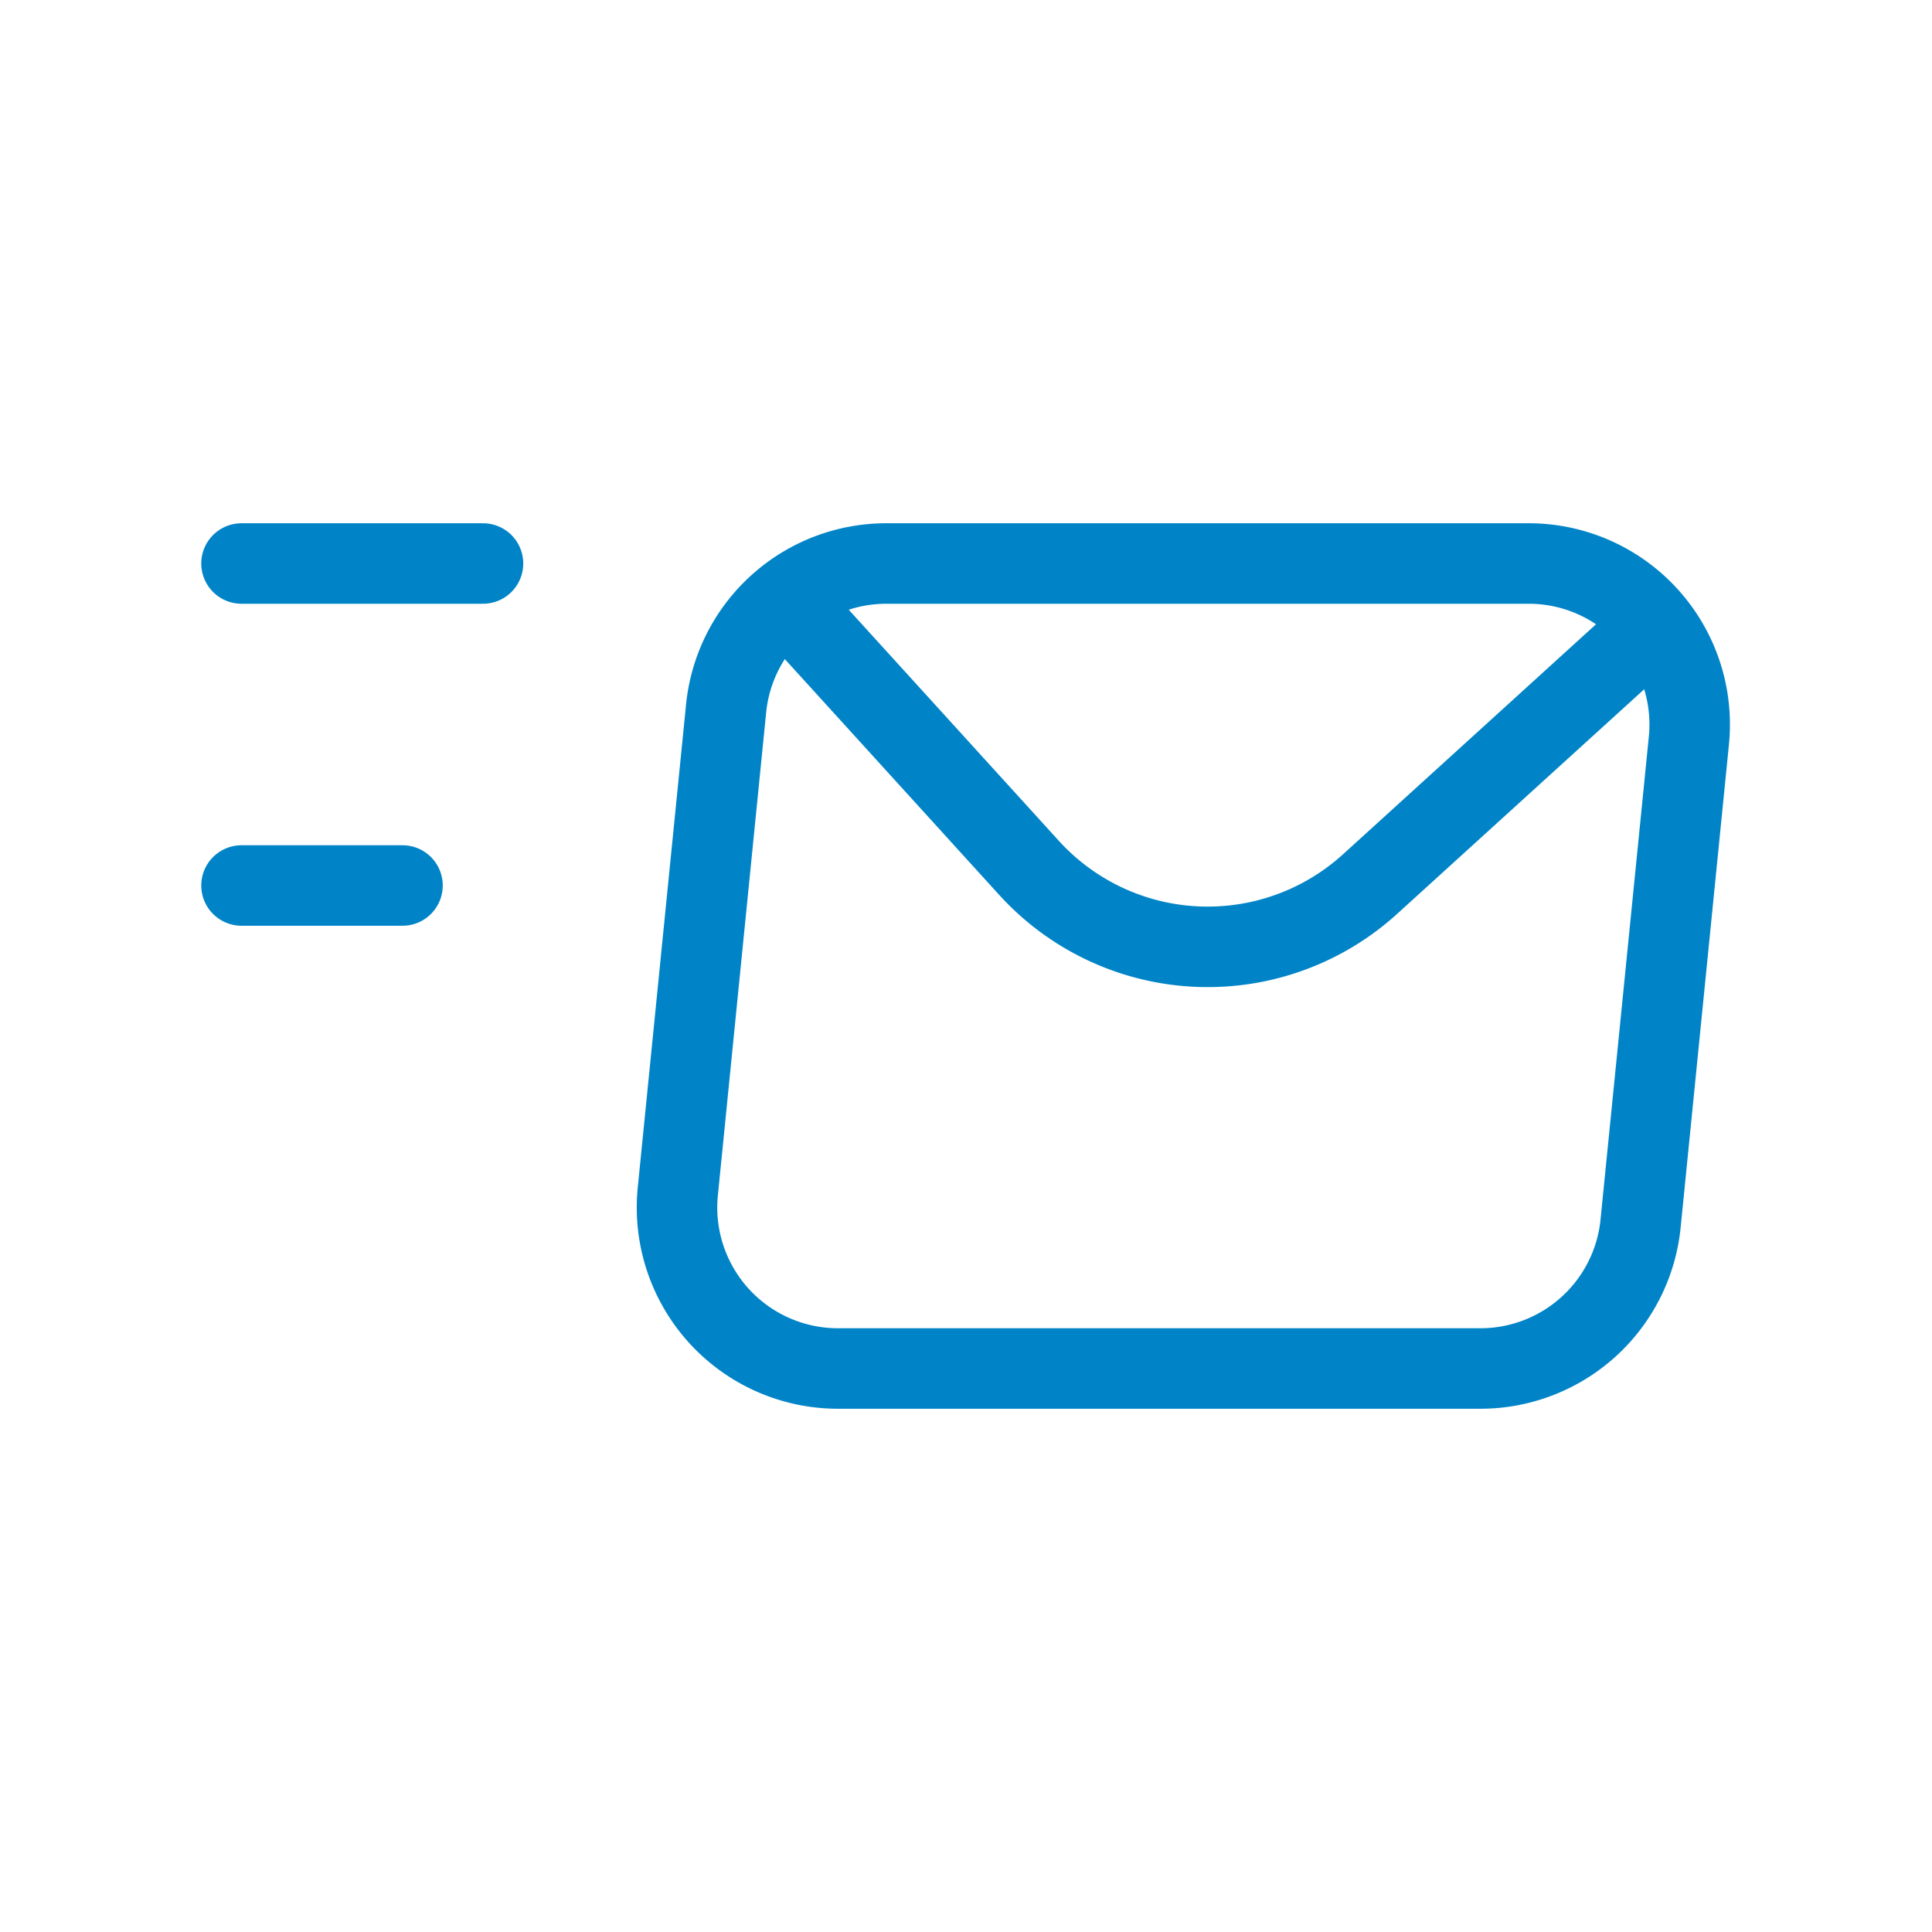 <svg xmlns="http://www.w3.org/2000/svg" class="icon icon-tabler icon-tabler-mail-fast" width="24" height="24" viewBox="0 0 24 24" stroke-width="1" stroke="#0084c7" fill="none" stroke-linecap="round" stroke-linejoin="round"><path stroke="none" d="M0 0h24v24H0z" fill="none"/><path d="M3 7h3" /><path d="M3 11h2" /><path d="M9.02 8.801l-.6 6a2 2 0 0 0 1.99 2.199h7.98a2 2 0 0 0 1.99 -1.801l.6 -6a2 2 0 0 0 -1.99 -2.199h-7.98a2 2 0 0 0 -1.99 1.801z" /><path d="M9.8 7.5l2.982 3.28a3 3 0 0 0 4.238 .202l3.28 -2.982" /></svg>